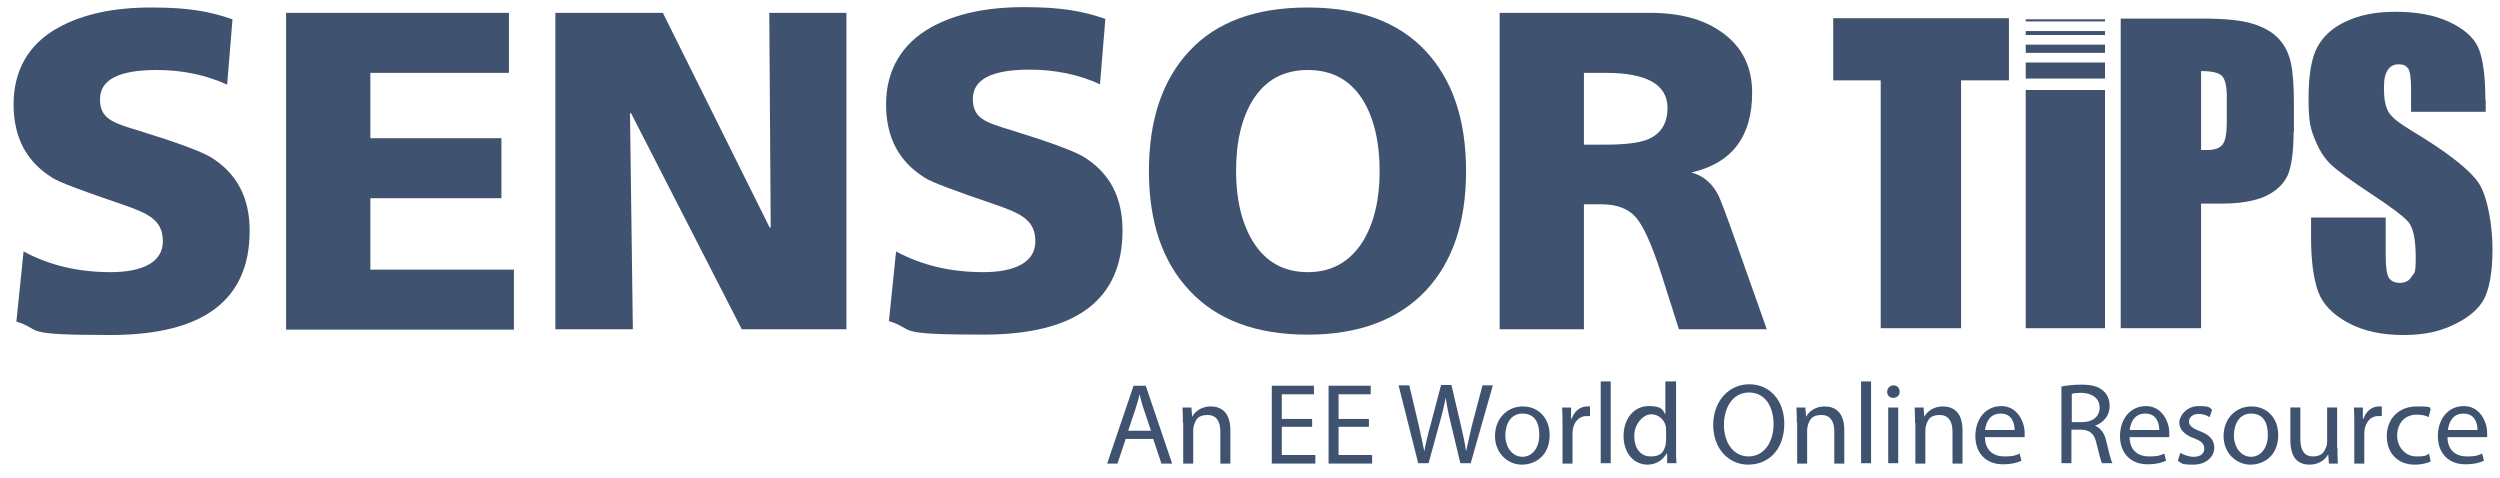 <?xml version="1.0" encoding="UTF-8"?> <svg xmlns="http://www.w3.org/2000/svg" xmlns:i="http://ns.adobe.com/AdobeIllustrator/10.0/" id="Layer_1" version="1.1" viewBox="0 0 700 133.8"><defs><style> .st0 { fill: #3f5270; } </style></defs><g><polygon class="st0" points="513.3 5.1 513.3 22.5 526.6 22.5 526.6 91.9 549.1 91.9 549.1 22.5 562.5 22.5 562.5 5.1 513.3 5.1"></polygon><polygon class="st0" points="589.4 91.9 589.4 47.7 589.4 45.5 589.4 25.2 567.2 25.2 567.2 45.5 567.2 47.7 567.2 91.9 589.4 91.9"></polygon><polygon class="st0" points="589.4 9.8 589.4 9.1 589.4 9 589.4 8.7 567.2 8.7 567.2 9 567.2 9.1 567.2 9.8 589.4 9.8"></polygon><polygon class="st0" points="589.4 6 589.4 5.6 589.4 5.6 589.4 5.4 567.2 5.4 567.2 5.6 567.2 5.6 567.2 6 589.4 6"></polygon><polygon class="st0" points="589.4 14.8 589.4 13.3 589.4 13.2 589.4 12.5 567.2 12.5 567.2 13.2 567.2 13.3 567.2 14.8 589.4 14.8"></polygon><polygon class="st0" points="589.4 22 589.4 19 589.4 18.8 589.4 17.5 567.2 17.5 567.2 18.8 567.2 19 567.2 22 589.4 22"></polygon><path class="st0" d="M623.5,34.2c0,3.2-.4,5.3-1.2,6.3-.8,1-2.2,1.5-4.3,1.5s-1,0-1.7,0v-22.1c2.9,0,4.8.4,5.8,1.3.9.9,1.4,2.8,1.4,5.8v7.1ZM642.3,37v-7.6c0-5.4-.3-9.4-.9-12-.6-2.6-1.7-4.8-3.4-6.6-1.7-1.8-4.1-3.2-7.4-4.2-3.3-1-8-1.4-14.1-1.4h-22.7v86.7h22.5v-34.9h6c4.9,0,8.9-.7,11.9-2,3-1.4,5.1-3.3,6.3-5.8,1.1-2.5,1.7-6.6,1.7-12.1"></path><path class="st0" d="M695.9,28c0-6.9-.7-11.8-2-14.7-1.3-2.9-4.1-5.3-8.2-7.2-4.1-1.9-9.1-2.8-14.9-2.8s-9.9.9-13.7,2.6c-3.8,1.7-6.5,4.1-8.2,7.2-1.7,3.1-2.5,7.9-2.5,14.6s.6,8.4,1.8,11.4c1.2,3,2.7,5.3,4.5,7,1.8,1.7,5.5,4.4,11.1,8.1,5.6,3.7,9.1,6.3,10.5,7.9,1.4,1.6,2.1,4.9,2.1,10s-.4,4.1-1.1,5.3c-.7,1.2-1.8,1.8-3.3,1.8s-2.5-.5-3.1-1.4c-.6-.9-.9-3-.9-6.3v-10.6h-20.9v5.7c0,6.5.7,11.5,2,15.1,1.3,3.5,4.1,6.4,8.4,8.7,4.3,2.3,9.4,3.4,15.4,3.4s10.3-1,14.4-3c4.1-2,6.9-4.4,8.4-7.4,1.4-2.9,2.2-7.5,2.2-13.7s-1.3-14.7-3.9-18.5c-2.6-3.8-8.9-8.7-18.9-14.7-3.5-2.1-5.6-3.8-6.4-5.3-.8-1.5-1.2-3.6-1.2-6.5s.4-3.9,1-5c.7-1.1,1.7-1.7,3.1-1.7s2.1.4,2.7,1.2c.5.8.8,2.7.8,5.7v6.4h20.9v-3.4Z"></path></g><g><path class="st0" d="M4.6,89.9l2-19.5c7.2,3.9,15.3,5.8,24.4,5.8s14.6-2.9,14.6-8.6-3.6-7.7-10.9-10.2c-11.5-3.9-18.2-6.4-20-7.6-7.3-4.5-10.9-11.3-10.9-20.6S7.9,12.3,16.4,7.7c6.7-3.7,15.3-5.6,25.9-5.6s16.4,1.1,22.8,3.3l-1.5,18.3c-5.9-2.7-12.5-4.1-19.7-4.1-10.6,0-15.9,2.7-15.9,8.2s3.6,6.6,10.9,8.8c10.7,3.3,17.4,5.8,20.1,7.4,7.3,4.5,10.9,11.3,10.9,20.6,0,19.5-13,29.2-39,29.2s-18.5-1.3-26.4-3.8Z"></path><path class="st0" d="M80.1,92.2V3.6h62.4v16.8h-38.8v18.3h36.7v16.8h-36.7v20h40.2v16.8h-63.8Z"></path><path class="st0" d="M155.5,92.2V3.6h30.1l29.9,60.1h.3l-.4-60.1h21.6v88.6h-29.3l-31-60.5h-.3l.8,60.5h-21.7Z"></path><path class="st0" d="M248.9,89.9l2-19.5c7.2,3.9,15.3,5.8,24.4,5.8s14.6-2.9,14.6-8.6-3.6-7.7-10.9-10.2c-11.5-3.9-18.2-6.4-20-7.6-7.3-4.5-10.9-11.3-10.9-20.6s4.2-16.9,12.7-21.6c6.7-3.7,15.3-5.6,25.9-5.6s16.4,1.1,22.8,3.3l-1.5,18.3c-5.9-2.7-12.5-4.1-19.7-4.1-10.6,0-15.9,2.7-15.9,8.2s3.6,6.6,10.9,8.8c10.7,3.3,17.4,5.8,20.1,7.4,7.3,4.5,10.9,11.3,10.9,20.6,0,19.5-13,29.2-39,29.2s-18.5-1.3-26.4-3.8Z"></path><path class="st0" d="M321.7,47.9c0-14.4,3.8-25.6,11.4-33.7,7.6-8.1,18.6-12.1,33-12.1s25.4,4,33,12.1c7.6,8.1,11.4,19.3,11.4,33.7s-3.8,25.5-11.3,33.5c-7.8,8.2-18.8,12.3-33.1,12.3s-25.3-4.1-32.9-12.2c-7.7-8.1-11.5-19.3-11.5-33.6ZM346.1,47.9c0,8,1.6,14.6,4.7,19.7,3.6,5.8,8.7,8.6,15.4,8.6s11.8-2.9,15.4-8.6c3.1-5.1,4.7-11.6,4.7-19.7s-1.6-14.9-4.7-19.9c-3.5-5.6-8.6-8.4-15.4-8.4s-11.9,2.8-15.4,8.4c-3.1,5-4.7,11.6-4.7,19.9Z"></path><path class="st0" d="M419.9,92.2V3.6h42.1c8.4,0,15.1,1.8,20.2,5.5,5.6,4,8.4,9.6,8.4,16.9,0,12.3-5.7,19.7-17,22.3,3.4.9,5.9,3.1,7.6,6.5.4.8,2.1,5.1,4.9,13.1l8.6,24.3h-24.6l-5.1-16c-2.5-7.7-4.8-12.8-6.9-15.3-2.2-2.5-5.4-3.7-9.7-3.7h-4.9v35h-23.6ZM443.5,20.4v20.1h6.2c5.3,0,9.2-.5,11.5-1.4,3.8-1.5,5.7-4.5,5.7-8.9,0-6.5-5.8-9.8-17.3-9.8h-6.2Z"></path></g><g><path class="st0" d="M315.2,122.9l-2.3,6.9h-2.9l7.4-21.8h3.4l7.4,21.8h-3l-2.3-6.9h-7.7ZM322.3,120.7l-2.1-6.3c-.5-1.4-.8-2.7-1.1-4h0c-.3,1.3-.7,2.6-1.1,3.9l-2.1,6.3h6.6Z"></path><path class="st0" d="M331.2,118.3c0-1.6,0-2.9-.1-4.2h2.5l.2,2.6h0c.8-1.5,2.6-2.9,5.2-2.9s5.5,1.3,5.5,6.7v9.3h-2.8v-9c0-2.5-.9-4.6-3.6-4.6s-3.3,1.3-3.8,2.9c-.1.4-.2.8-.2,1.3v9.4h-2.8v-11.4Z"></path><path class="st0" d="M367.4,119.5h-8.5v7.9h9.4v2.4h-12.2v-21.8h11.8v2.4h-9v6.9h8.5v2.3Z"></path><path class="st0" d="M383.3,119.5h-8.5v7.9h9.4v2.4h-12.2v-21.8h11.8v2.4h-9v6.9h8.5v2.3Z"></path><path class="st0" d="M397.1,129.7l-5.5-21.8h3l2.6,11c.6,2.7,1.2,5.4,1.6,7.5h0c.4-2.2,1-4.8,1.8-7.6l2.9-11h2.9l2.6,11.1c.6,2.6,1.2,5.2,1.5,7.5h0c.5-2.4,1.1-4.8,1.7-7.5l2.9-11h2.9l-6.2,21.8h-2.9l-2.7-11.3c-.7-2.8-1.1-4.9-1.4-7.1h0c-.4,2.2-.9,4.3-1.7,7.1l-3.1,11.3h-2.9Z"></path><path class="st0" d="M433.9,121.8c0,5.8-4,8.3-7.8,8.3s-7.5-3.1-7.5-8,3.4-8.3,7.8-8.3,7.5,3.3,7.5,8ZM421.5,121.9c0,3.4,2,6,4.8,6s4.7-2.6,4.7-6.1-1.3-6-4.7-6-4.8,3.1-4.8,6.1Z"></path><path class="st0" d="M437.5,119c0-1.8,0-3.4-.1-4.9h2.5v3.1h.2c.7-2.1,2.4-3.4,4.3-3.4s.5,0,.8,0v2.7c-.3,0-.6,0-1,0-2,0-3.4,1.5-3.8,3.7,0,.4-.1.8-.1,1.3v8.3h-2.8v-10.8Z"></path><path class="st0" d="M448.2,106.8h2.8v22.9h-2.8v-22.9Z"></path><path class="st0" d="M469.3,106.8v18.9c0,1.4,0,3,.1,4h-2.6v-2.7h-.2c-.9,1.7-2.8,3.1-5.3,3.1-3.8,0-6.7-3.2-6.7-8,0-5.2,3.2-8.4,7-8.4s4,1.1,4.7,2.4h0v-9.3h2.8ZM466.5,120.5c0-.4,0-.8-.1-1.2-.4-1.8-2-3.3-4.1-3.3s-4.7,2.6-4.7,6,1.6,5.8,4.6,5.8,3.7-1.3,4.2-3.4c0-.4.1-.8.1-1.2v-2.7Z"></path><path class="st0" d="M499.6,118.6c0,7.5-4.6,11.5-10.1,11.5s-9.8-4.5-9.8-11.1,4.3-11.4,10.1-11.4,9.8,4.6,9.8,11ZM482.7,119c0,4.7,2.5,8.8,6.9,8.8s7-4.1,7-9-2.3-8.9-6.9-8.9-7,4.3-7,9.1Z"></path><path class="st0" d="M503.1,118.3c0-1.6,0-2.9-.1-4.2h2.5l.2,2.6h0c.8-1.5,2.6-2.9,5.2-2.9s5.5,1.3,5.5,6.7v9.3h-2.8v-9c0-2.5-.9-4.6-3.6-4.6s-3.3,1.3-3.8,2.9c-.1.4-.2.8-.2,1.3v9.4h-2.8v-11.4Z"></path><path class="st0" d="M521.1,106.8h2.8v22.9h-2.8v-22.9Z"></path><path class="st0" d="M531.9,109.7c0,1-.7,1.7-1.8,1.7s-1.7-.8-1.7-1.7.7-1.8,1.8-1.8,1.7.8,1.7,1.8ZM528.7,129.7v-15.6h2.8v15.6h-2.8Z"></path><path class="st0" d="M536.2,118.3c0-1.6,0-2.9-.1-4.2h2.5l.2,2.6h0c.8-1.5,2.6-2.9,5.2-2.9s5.5,1.3,5.5,6.7v9.3h-2.8v-9c0-2.5-.9-4.6-3.6-4.6s-3.3,1.3-3.8,2.9c-.1.4-.2.8-.2,1.3v9.4h-2.8v-11.4Z"></path><path class="st0" d="M555.8,122.4c0,3.8,2.5,5.4,5.4,5.4s3.3-.4,4.3-.8l.5,2c-1,.5-2.7,1-5.2,1-4.8,0-7.7-3.2-7.7-7.9s2.8-8.4,7.3-8.4,6.5,4.5,6.5,7.4,0,1,0,1.3h-11ZM564.1,120.4c0-1.8-.7-4.6-3.9-4.6s-4.1,2.6-4.4,4.6h8.3Z"></path><path class="st0" d="M577.3,108.2c1.4-.3,3.5-.5,5.4-.5,3,0,4.9.5,6.3,1.8,1.1,1,1.7,2.5,1.7,4.1,0,2.9-1.8,4.8-4.1,5.6h0c1.7.7,2.7,2.2,3.2,4.5.7,3,1.2,5.1,1.7,6h-2.9c-.4-.6-.8-2.5-1.5-5.2-.6-3-1.8-4.1-4.4-4.2h-2.7v9.4h-2.8v-21.5ZM580.1,118.2h2.9c3,0,4.9-1.6,4.9-4.1s-2-4-5-4.1c-1.4,0-2.3.1-2.8.3v8Z"></path><path class="st0" d="M596.3,122.4c0,3.8,2.5,5.4,5.4,5.4s3.3-.4,4.3-.8l.5,2c-1,.5-2.7,1-5.2,1-4.8,0-7.7-3.2-7.7-7.9s2.8-8.4,7.3-8.4,6.5,4.5,6.5,7.4,0,1,0,1.3h-11ZM604.6,120.4c0-1.8-.7-4.6-3.9-4.6s-4.1,2.6-4.4,4.6h8.3Z"></path><path class="st0" d="M610.5,126.8c.8.5,2.3,1.1,3.7,1.1,2.1,0,3-1,3-2.3s-.8-2.1-2.9-2.9c-2.8-1-4.1-2.6-4.1-4.4s2-4.6,5.4-4.6,3,.5,3.8,1l-.7,2.1c-.6-.4-1.7-.9-3.2-.9s-2.6,1-2.6,2.1.9,1.9,3,2.7c2.7,1,4.1,2.4,4.1,4.7s-2.1,4.7-5.8,4.7-3.3-.4-4.4-1.1l.7-2.2Z"></path><path class="st0" d="M637.9,121.8c0,5.8-4,8.3-7.8,8.3s-7.5-3.1-7.5-8,3.4-8.3,7.8-8.3,7.5,3.3,7.5,8ZM625.5,121.9c0,3.4,2,6,4.8,6s4.7-2.6,4.7-6.1-1.3-6-4.7-6-4.8,3.1-4.8,6.1Z"></path><path class="st0" d="M654.5,125.5c0,1.6,0,3,.1,4.3h-2.5l-.2-2.6h0c-.7,1.3-2.4,2.9-5.2,2.9s-5.4-1.4-5.4-6.9v-9.1h2.8v8.7c0,3,.9,5,3.5,5s3.2-1.3,3.7-2.6c.2-.4.3-.9.3-1.5v-9.6h2.8v11.4Z"></path><path class="st0" d="M659.2,119c0-1.8,0-3.4-.1-4.9h2.5v3.1h.2c.7-2.1,2.4-3.4,4.3-3.4s.5,0,.8,0v2.7c-.3,0-.6,0-1,0-2,0-3.4,1.5-3.8,3.7,0,.4-.1.8-.1,1.3v8.3h-2.8v-10.8Z"></path><path class="st0" d="M680.6,129.2c-.7.4-2.4.9-4.5.9-4.7,0-7.8-3.2-7.8-8s3.3-8.3,8.4-8.3,3.2.4,3.9.8l-.6,2.2c-.7-.4-1.7-.7-3.3-.7-3.6,0-5.5,2.7-5.5,5.9s2.3,5.8,5.4,5.8,2.7-.4,3.5-.8l.5,2.1Z"></path><path class="st0" d="M685.3,122.4c0,3.8,2.5,5.4,5.4,5.4s3.3-.4,4.3-.8l.5,2c-1,.5-2.7,1-5.2,1-4.8,0-7.7-3.2-7.7-7.9s2.8-8.4,7.3-8.4,6.5,4.5,6.5,7.4,0,1,0,1.3h-11ZM693.7,120.4c0-1.8-.7-4.6-3.9-4.6s-4.1,2.6-4.4,4.6h8.3Z"></path></g></svg> 